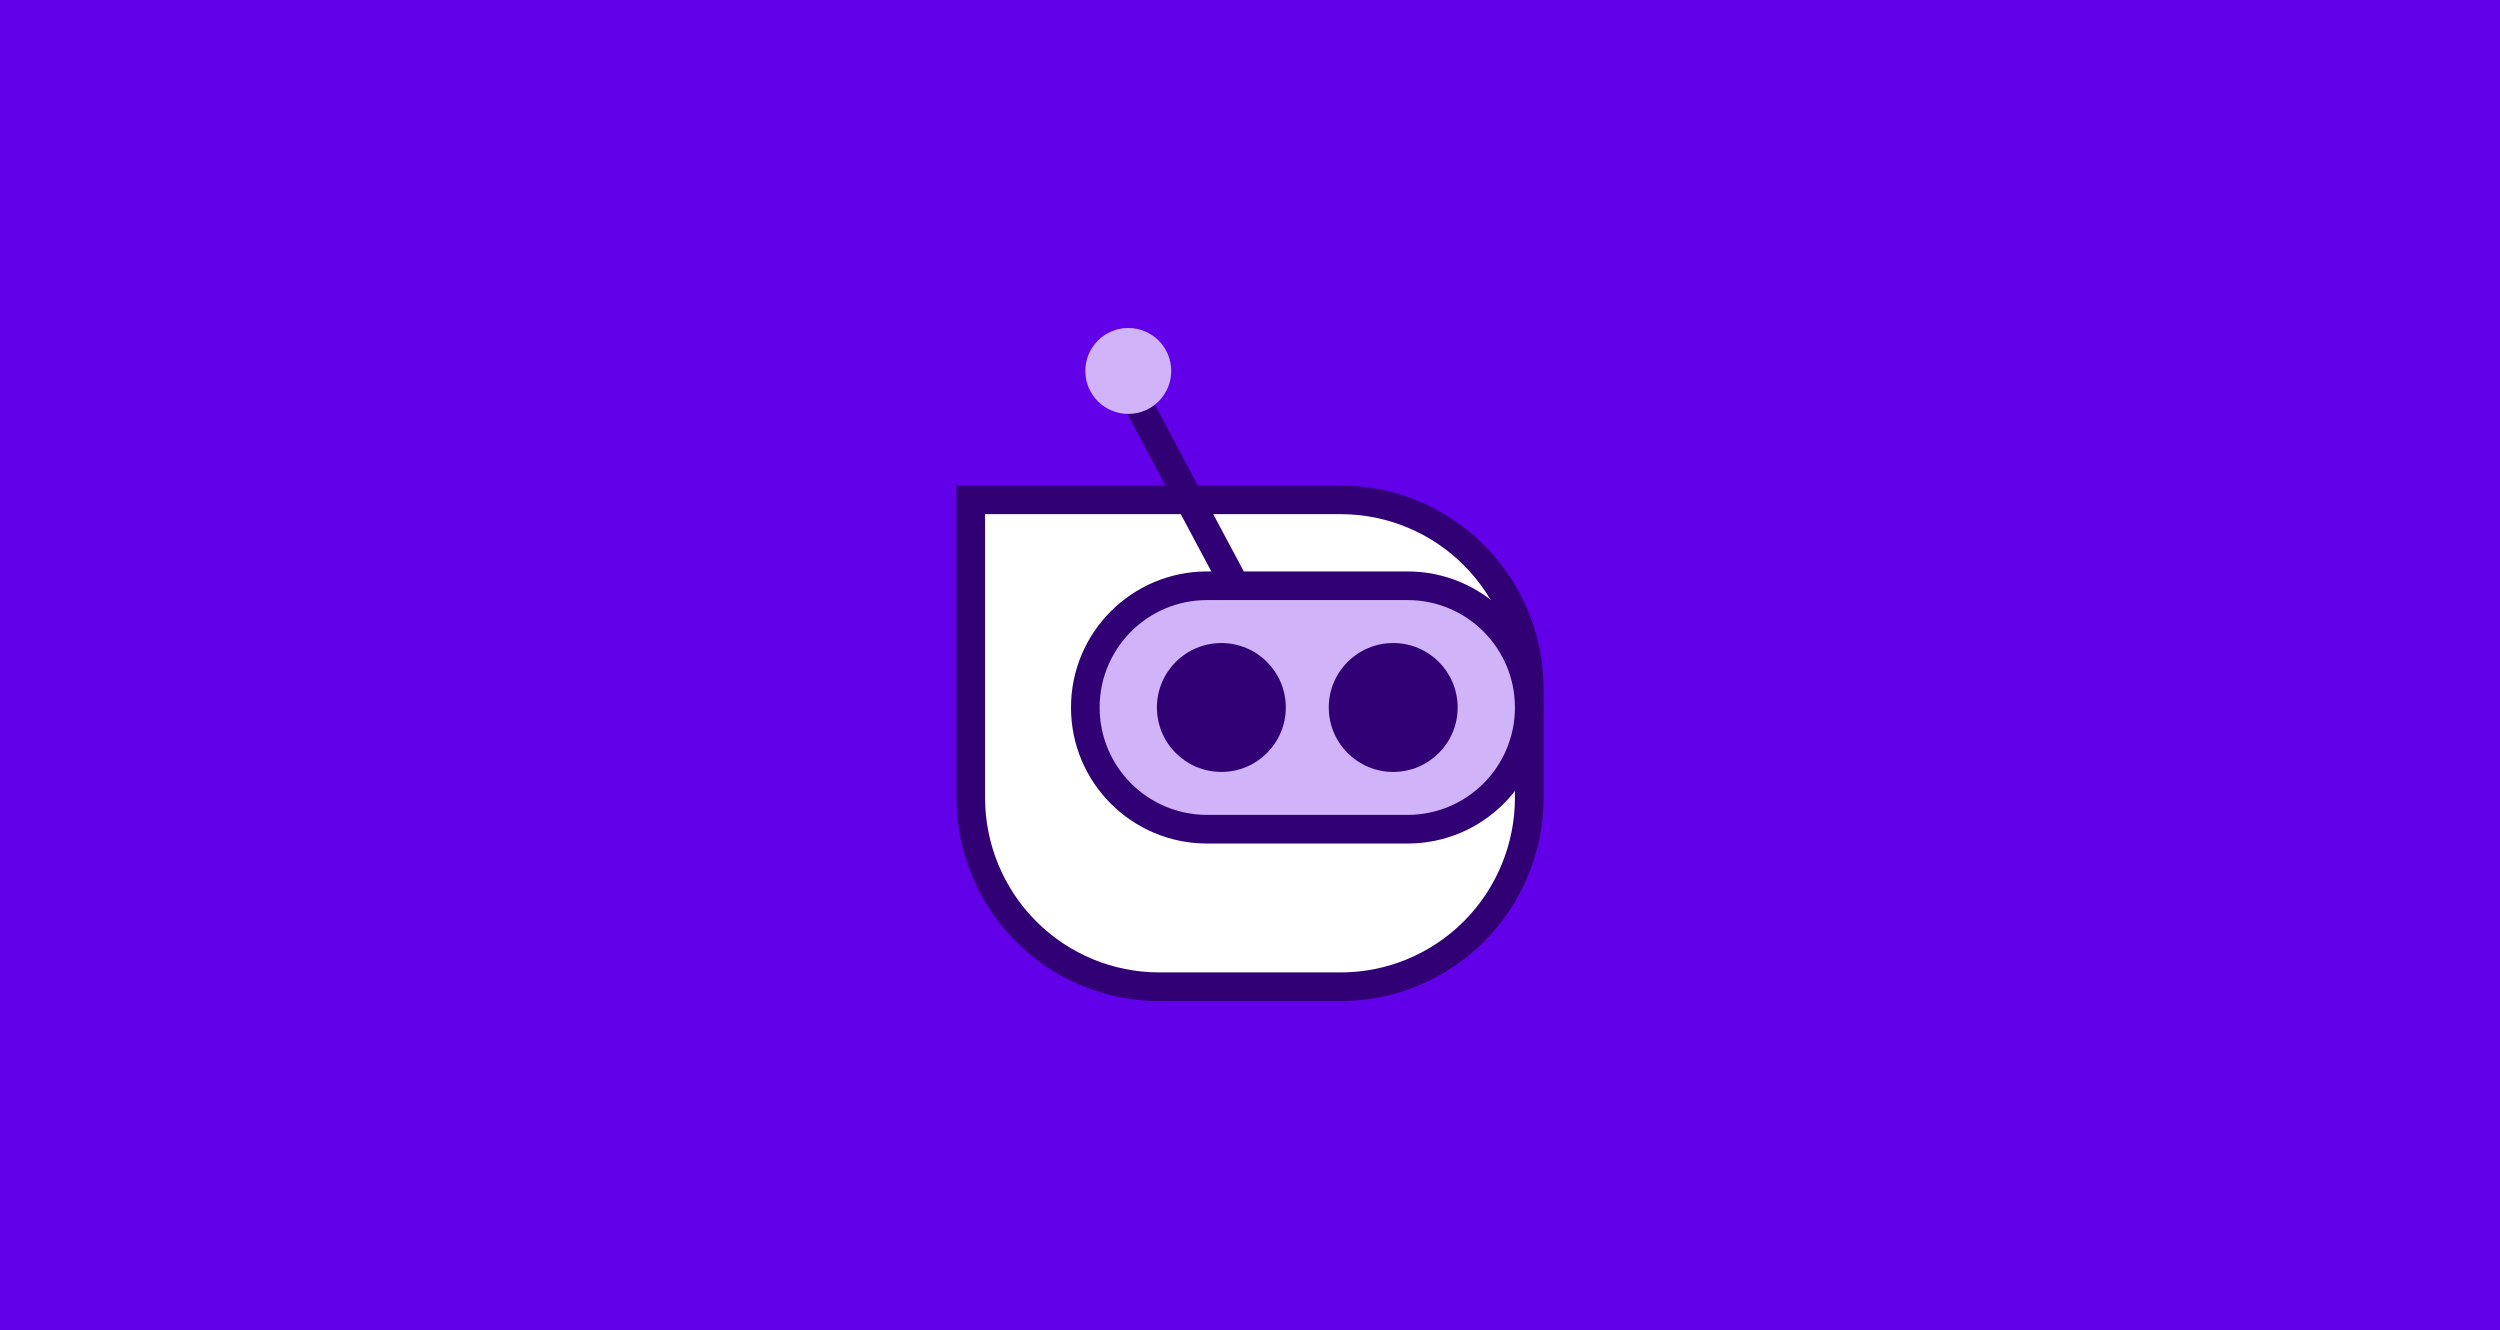 <svg width="1090" height="580" viewBox="0 0 1090 580" fill="none" xmlns="http://www.w3.org/2000/svg">
<rect x="0" y="0" width="1090" height="580" fill="#808080" stroke="none"/>
<rect width="1090" height="580" transform="matrix(-1 0 0 1 1090 0)" fill="#6200EA"/>
<path d="M507.537 430.218C448.22 430.218 423.244 383.389 423.244 345.926V217.926H594.951C641.78 217.926 666.756 277.243 666.756 286.609V355.292C666.756 405.243 607.439 430.218 591.829 430.218H507.537Z" fill="white"/>
<path fill-rule="evenodd" clip-rule="evenodd" d="M536.363 264.571L486.412 170.913L497.431 165.036L547.382 258.694L536.363 264.571Z" fill="#310075"/>
<path fill-rule="evenodd" clip-rule="evenodd" d="M417 211.683H584.533C607.979 211.683 630.463 221.011 647.049 237.615C663.634 254.218 672.966 276.737 672.999 300.228V347.79C672.999 371.303 663.683 393.855 647.094 410.486C630.504 427.117 608.001 436.462 584.533 436.462H505.466C481.999 436.462 459.495 427.117 442.906 410.486C426.317 393.855 417 371.303 417 347.79L417 211.683ZM429.488 224.17L429.488 347.79C429.488 368.001 437.496 387.38 451.747 401.666C465.997 415.952 485.321 423.975 505.466 423.975H584.533C604.679 423.975 624.002 415.952 638.252 401.666C652.503 387.38 660.512 368.001 660.512 347.79V300.246C660.483 280.054 652.461 260.703 638.214 246.44C623.967 232.178 604.66 224.17 584.533 224.17H429.488Z" fill="#310075"/>
<path d="M613.683 255.39H526.268C496.957 255.39 473.195 279.151 473.195 308.463C473.195 337.774 496.957 361.536 526.268 361.536H613.683C642.994 361.536 666.756 337.774 666.756 308.463C666.756 279.151 642.994 255.39 613.683 255.39Z" fill="#D0B3F9"/>
<path fill-rule="evenodd" clip-rule="evenodd" d="M466.953 308.462C466.953 275.703 493.51 249.146 526.27 249.146H613.684C646.444 249.146 673.001 275.703 673.001 308.462C673.001 341.222 646.444 367.779 613.684 367.779H526.27C493.51 367.779 466.953 341.222 466.953 308.462ZM526.27 261.633C500.407 261.633 479.441 282.599 479.441 308.462C479.441 334.325 500.407 355.292 526.27 355.292H613.684C639.547 355.292 660.514 334.325 660.514 308.462C660.514 282.599 639.547 261.633 613.684 261.633H526.27Z" fill="#310075"/>
<circle cx="491.927" cy="161.732" r="18.732" fill="#D0B3F9"/>
<circle cx="532.513" cy="308.463" r="28.098" fill="#310075"/>
<circle cx="607.441" cy="308.463" r="28.098" fill="#310075"/>
</svg>
